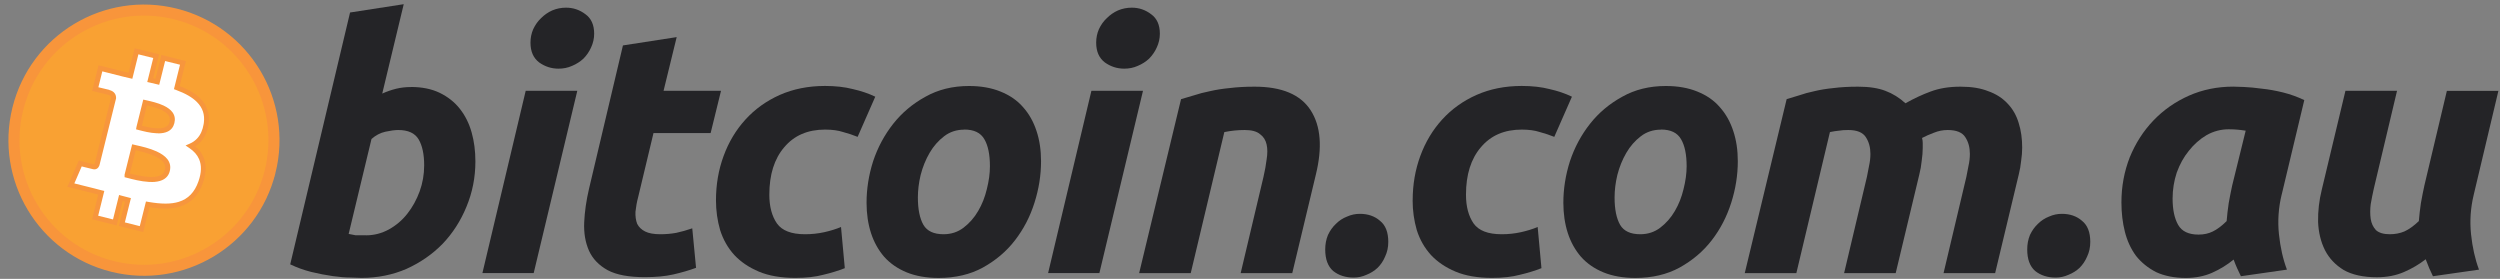 <svg width="251" height="28" viewBox="0 0 251 28" fill="none" xmlns="http://www.w3.org/2000/svg">
<rect x="0" y="0" width="251" height="28" fill="#808080" stroke="none"/>
<path d="M27.173 17.247L27.172 17.247C25.42 24.275 18.307 28.551 11.285 26.799C4.263 25.048 -0.014 17.93 1.738 10.902C3.489 3.874 10.602 -0.402 17.625 1.349C24.645 3.101 28.922 10.216 27.173 17.247Z" fill="#F7963D" stroke="#F8953B"/>
<path d="M26.821 17.163L26.821 17.162C28.522 10.322 24.366 3.401 17.535 1.695L17.535 1.695C10.705 -0.006 3.789 4.156 2.088 10.992C0.382 17.827 4.539 24.747 11.369 26.454C18.2 28.16 25.12 23.998 26.821 17.163Z" fill="#F9A133" stroke="#F8953B" stroke-width="0.5"/>
<path d="M20.752 12.422C20.898 11.432 20.596 10.661 19.997 10.057C19.455 9.509 18.678 9.108 17.813 8.79L18.371 6.555L18.433 6.31L18.189 6.247L16.693 5.877L16.448 5.815L16.386 6.06L15.849 8.207C15.614 8.149 15.374 8.092 15.14 8.04L15.677 5.883L15.739 5.638L15.494 5.575L14.004 5.205L13.759 5.143L13.697 5.387L13.144 7.602C12.983 7.566 12.826 7.529 12.67 7.493L12.435 7.425L10.377 6.909L10.132 6.847L10.07 7.092L9.674 8.686L9.611 8.931L9.861 8.988H9.872L9.908 8.999L10.033 9.03C10.137 9.056 10.268 9.087 10.403 9.119H10.393L10.94 9.259C11.19 9.322 11.31 9.426 11.372 9.525C11.43 9.619 11.45 9.734 11.45 9.853L10.758 12.626L10.695 12.865L9.783 16.534C9.757 16.597 9.715 16.659 9.663 16.696C9.616 16.727 9.543 16.758 9.397 16.727L8.762 16.571C8.663 16.55 8.564 16.524 8.485 16.503L8.36 16.471L8.324 16.461H8.313L8.105 16.404L8.022 16.602L7.282 18.311L7.167 18.582L7.454 18.655L9.397 19.14C9.616 19.192 9.825 19.249 10.038 19.306C10.101 19.322 10.163 19.338 10.221 19.353L9.663 21.594L9.601 21.839L9.846 21.902L11.336 22.271L11.581 22.334L11.643 22.089L12.196 19.88C12.435 19.942 12.67 20.005 12.899 20.062L12.352 22.266L12.29 22.511L12.534 22.574L14.03 22.944L14.275 23.006L14.338 22.761L14.9 20.51C16.088 20.719 17.172 20.776 18.074 20.5C19.054 20.198 19.788 19.51 20.216 18.29C20.554 17.321 20.56 16.524 20.268 15.862C20.049 15.367 19.679 14.971 19.205 14.653C19.512 14.517 19.794 14.33 20.033 14.074C20.403 13.678 20.653 13.136 20.758 12.433L20.752 12.422ZM16.849 17.113C16.756 17.493 16.531 17.722 16.224 17.858C15.901 17.998 15.484 18.04 15.015 18.014C14.239 17.972 13.415 17.759 12.863 17.608C12.842 17.602 12.821 17.597 12.8 17.592L13.498 14.783C13.545 14.794 13.592 14.804 13.639 14.814C14.202 14.94 14.984 15.117 15.656 15.424C16.078 15.617 16.427 15.846 16.646 16.122C16.855 16.388 16.943 16.706 16.844 17.107L16.849 17.113ZM17.313 12.297C17.224 12.647 17.037 12.85 16.782 12.97C16.516 13.1 16.172 13.142 15.791 13.126C15.15 13.1 14.473 12.923 14.009 12.798C14.004 12.798 13.999 12.798 13.994 12.798L14.619 10.291C14.645 10.296 14.676 10.302 14.702 10.312C15.171 10.416 15.812 10.557 16.365 10.818C16.714 10.979 16.995 11.177 17.162 11.417C17.323 11.646 17.396 11.922 17.308 12.292L17.313 12.297Z" fill="white"/>
<path d="M14.4 23.303L11.935 22.688L12.545 20.244C12.472 20.224 12.399 20.208 12.321 20.187L11.711 22.636L9.246 22.021L9.866 19.536C9.674 19.484 9.481 19.437 9.283 19.385L6.766 18.759L7.912 16.112L8.084 16.159L9.403 16.492C9.449 16.503 9.47 16.498 9.47 16.498C9.47 16.498 9.486 16.477 9.502 16.44L11.153 9.796C11.153 9.796 11.138 9.708 11.107 9.666C11.055 9.582 10.924 9.536 10.825 9.509L9.251 9.129L9.892 6.555L12.905 7.305L13.519 4.846L15.984 5.46L15.385 7.858C15.458 7.873 15.531 7.894 15.609 7.91L16.203 5.518L18.668 6.133L18.043 8.639C18.955 8.994 19.632 9.4 20.111 9.885C20.81 10.593 21.091 11.458 20.94 12.464C20.831 13.199 20.565 13.793 20.148 14.241C19.986 14.413 19.804 14.564 19.601 14.689C19.976 15.002 20.252 15.362 20.424 15.763C20.742 16.498 20.726 17.373 20.377 18.374C19.945 19.604 19.168 20.401 18.069 20.739C17.271 20.984 16.297 21.005 15.01 20.797L14.384 23.309L14.4 23.303ZM12.54 22.329L14.035 22.704L14.655 20.229L14.885 20.27C16.203 20.5 17.178 20.5 17.944 20.265C18.897 19.973 19.543 19.301 19.924 18.212C20.236 17.321 20.257 16.586 19.981 15.966C19.794 15.539 19.476 15.179 19.007 14.861L18.631 14.606L19.048 14.424C19.34 14.299 19.59 14.121 19.794 13.902C20.127 13.548 20.346 13.063 20.445 12.464L20.466 12.329C20.575 11.505 20.346 10.818 19.767 10.239C19.304 9.775 18.621 9.379 17.673 9.03L17.464 8.952L18.074 6.497L16.578 6.127L15.984 8.514L15.745 8.457C15.51 8.4 15.275 8.347 15.036 8.29L14.786 8.233L15.385 5.825L13.895 5.455L13.285 7.91L12.331 7.686L10.273 7.164L9.877 8.759L10.987 9.025L10.971 9.035C11.237 9.103 11.43 9.228 11.539 9.405C11.623 9.536 11.659 9.692 11.654 9.874L9.981 16.607C9.934 16.722 9.872 16.831 9.767 16.909C9.653 16.993 9.522 17.019 9.366 16.993L8.444 16.769L8.204 16.706L7.464 18.415L9.408 18.9C9.627 18.952 9.84 19.009 10.049 19.067L10.471 19.176L9.856 21.657L11.346 22.032L11.956 19.577L12.201 19.645C12.441 19.708 12.675 19.77 12.905 19.828L13.144 19.89L12.534 22.334L12.54 22.329ZM15.203 18.269C15.119 18.269 15.036 18.269 14.952 18.264C14.145 18.223 13.306 17.998 12.748 17.852L12.508 17.79V17.535L13.269 14.486L13.65 14.575C14.228 14.705 15.02 14.882 15.719 15.2C16.208 15.424 16.573 15.685 16.802 15.976C17.073 16.326 17.157 16.727 17.047 17.175C16.943 17.602 16.683 17.91 16.276 18.087C15.995 18.212 15.635 18.275 15.208 18.275L15.203 18.269ZM13.05 17.415C13.582 17.55 14.301 17.727 14.973 17.764C15.437 17.795 15.802 17.743 16.068 17.628C16.333 17.514 16.485 17.337 16.552 17.055C16.625 16.758 16.578 16.513 16.401 16.284C16.224 16.06 15.922 15.846 15.505 15.659C14.89 15.377 14.176 15.21 13.629 15.085L13.045 17.42L13.05 17.415ZM15.875 13.381C15.828 13.381 15.781 13.381 15.734 13.381C15.062 13.355 14.364 13.168 13.9 13.048L13.66 12.985L13.702 12.74L14.384 9.999L14.707 10.072C15.197 10.182 15.849 10.328 16.427 10.599C16.834 10.791 17.136 11.021 17.323 11.281C17.548 11.594 17.61 11.959 17.506 12.365C17.407 12.756 17.188 13.037 16.844 13.204C16.589 13.329 16.266 13.392 15.875 13.392V13.381ZM14.249 12.62C14.681 12.735 15.234 12.86 15.75 12.881C16.12 12.897 16.412 12.85 16.625 12.746C16.834 12.647 16.959 12.48 17.021 12.235C17.089 11.969 17.052 11.755 16.917 11.563C16.782 11.375 16.547 11.198 16.213 11.042C15.745 10.818 15.192 10.682 14.754 10.583L14.249 12.61V12.62Z" fill="#F7963D"/>
<path d="M41.264 8.733C42.373 8.733 43.337 8.931 44.15 9.322C44.963 9.718 45.636 10.249 46.167 10.922C46.699 11.594 47.095 12.381 47.35 13.288C47.605 14.194 47.73 15.164 47.73 16.211C47.73 17.811 47.428 19.332 46.829 20.765C46.251 22.178 45.448 23.423 44.432 24.486C43.41 25.529 42.207 26.362 40.815 26.993C39.424 27.597 37.918 27.9 36.297 27.9C36.089 27.9 35.719 27.889 35.187 27.863C34.677 27.863 34.088 27.816 33.416 27.722C32.743 27.629 32.024 27.488 31.258 27.305C30.518 27.118 29.809 26.863 29.137 26.54L35.146 1.255L40.534 0.421L38.377 9.395C38.84 9.186 39.304 9.025 39.768 8.91C40.232 8.796 40.732 8.738 41.264 8.738V8.733ZM36.745 23.626C37.558 23.626 38.319 23.428 39.038 23.038C39.757 22.642 40.372 22.12 40.883 21.474C41.415 20.802 41.831 20.046 42.134 19.213C42.436 18.379 42.587 17.509 42.587 16.602C42.587 15.487 42.4 14.616 42.029 13.991C41.66 13.366 40.977 13.053 39.976 13.053C39.653 13.053 39.221 13.11 38.689 13.225C38.178 13.34 37.715 13.585 37.298 13.955L35.005 23.486C35.146 23.507 35.26 23.533 35.354 23.553C35.469 23.574 35.583 23.6 35.703 23.621H36.745V23.626Z" fill="#242427"/>
<path d="M53.577 27.415H48.434L52.78 9.119H57.96L53.583 27.415H53.577ZM56.079 6.894C55.36 6.894 54.713 6.685 54.13 6.268C53.551 5.825 53.26 5.169 53.26 4.283C53.26 3.798 53.353 3.345 53.536 2.928C53.744 2.485 54.01 2.115 54.333 1.813C54.656 1.49 55.026 1.234 55.443 1.047C55.886 0.859 56.344 0.77 56.834 0.77C57.553 0.77 58.2 0.989 58.783 1.432C59.362 1.849 59.654 2.501 59.654 3.381C59.654 3.866 59.549 4.33 59.341 4.773C59.153 5.189 58.903 5.559 58.575 5.888C58.252 6.19 57.866 6.435 57.428 6.617C57.011 6.805 56.558 6.894 56.074 6.894H56.079Z" fill="#242427"/>
<path d="M62.551 4.559L67.939 3.725L66.621 9.119H72.389L71.347 13.361H65.61L64.078 19.76C63.937 20.291 63.849 20.792 63.802 21.255C63.781 21.719 63.838 22.126 63.974 22.475C64.135 22.798 64.401 23.053 64.771 23.241C65.141 23.428 65.652 23.517 66.303 23.517C66.861 23.517 67.392 23.47 67.903 23.376C68.434 23.262 68.971 23.11 69.503 22.923L69.883 26.889C69.19 27.144 68.434 27.363 67.621 27.55C66.808 27.738 65.85 27.827 64.734 27.827C63.135 27.827 61.894 27.597 61.014 27.128C60.133 26.644 59.508 25.992 59.138 25.179C58.768 24.346 58.606 23.392 58.653 22.329C58.7 21.261 58.861 20.135 59.138 18.952L62.546 4.548L62.551 4.559Z" fill="#242427"/>
<path d="M71.884 20.109C71.884 18.53 72.139 17.05 72.65 15.659C73.161 14.267 73.89 13.048 74.839 12.006C75.787 10.963 76.934 10.14 78.278 9.536C79.643 8.931 81.165 8.629 82.833 8.629C83.875 8.629 84.802 8.733 85.615 8.941C86.449 9.129 87.205 9.384 87.877 9.708L86.105 13.741C85.641 13.553 85.157 13.392 84.646 13.256C84.162 13.095 83.557 13.011 82.838 13.011C81.097 13.011 79.732 13.6 78.737 14.783C77.741 15.945 77.241 17.529 77.241 19.551C77.241 20.734 77.496 21.698 78.007 22.438C78.518 23.157 79.456 23.517 80.821 23.517C81.493 23.517 82.139 23.449 82.77 23.309C83.395 23.168 83.953 22.996 84.438 22.788L84.818 26.925C84.167 27.18 83.453 27.399 82.661 27.587C81.895 27.795 80.957 27.9 79.847 27.9C78.408 27.9 77.194 27.691 76.199 27.274C75.204 26.857 74.38 26.3 73.729 25.607C73.077 24.888 72.603 24.054 72.301 23.1C72.025 22.152 71.884 21.151 71.884 20.109Z" fill="#242427"/>
<path d="M94.235 27.905C93.005 27.905 91.942 27.717 91.035 27.347C90.133 26.977 89.378 26.456 88.773 25.784C88.195 25.112 87.752 24.325 87.455 23.418C87.153 22.49 87.002 21.469 87.002 20.359C87.002 18.968 87.221 17.576 87.663 16.185C88.127 14.794 88.799 13.543 89.68 12.428C90.561 11.312 91.639 10.411 92.911 9.713C94.188 8.994 95.647 8.634 97.288 8.634C98.492 8.634 99.55 8.822 100.452 9.192C101.379 9.562 102.13 10.083 102.713 10.755C103.318 11.427 103.766 12.23 104.068 13.157C104.37 14.064 104.521 15.07 104.521 16.185C104.521 17.576 104.303 18.968 103.86 20.359C103.422 21.75 102.77 23.001 101.911 24.116C101.056 25.232 99.977 26.143 98.68 26.863C97.403 27.561 95.923 27.905 94.229 27.905H94.235ZM96.809 13.017C96.043 13.017 95.371 13.235 94.792 13.678C94.214 14.121 93.724 14.674 93.333 15.346C92.942 16.018 92.64 16.758 92.432 17.571C92.244 18.358 92.155 19.114 92.155 19.833C92.155 21.016 92.343 21.933 92.713 22.579C93.083 23.204 93.755 23.517 94.73 23.517C95.496 23.517 96.168 23.298 96.746 22.855C97.325 22.412 97.815 21.86 98.206 21.188C98.602 20.515 98.888 19.786 99.076 18.994C99.284 18.181 99.388 17.415 99.388 16.696C99.388 15.513 99.201 14.606 98.831 13.981C98.461 13.329 97.789 13.006 96.814 13.006L96.809 13.017Z" fill="#242427"/>
<path d="M110.373 27.415H105.23L109.576 9.119H114.756L110.379 27.415H110.373ZM112.875 6.894C112.156 6.894 111.51 6.685 110.926 6.268C110.347 5.825 110.056 5.169 110.056 4.283C110.056 3.798 110.149 3.345 110.332 2.928C110.54 2.485 110.806 2.115 111.134 1.813C111.457 1.49 111.827 1.234 112.244 1.047C112.687 0.859 113.146 0.77 113.636 0.77C114.355 0.77 115.001 0.989 115.579 1.432C116.158 1.849 116.45 2.501 116.45 3.381C116.45 3.866 116.345 4.33 116.137 4.773C115.949 5.189 115.694 5.559 115.371 5.888C115.048 6.19 114.662 6.435 114.225 6.617C113.808 6.805 113.354 6.894 112.87 6.894H112.875Z" fill="#242427"/>
<path d="M118.586 9.952C118.982 9.838 119.41 9.707 119.873 9.572C120.358 9.41 120.895 9.27 121.473 9.155C122.078 9.014 122.734 8.91 123.453 8.842C124.193 8.749 125.027 8.702 125.955 8.702C128.691 8.702 130.567 9.489 131.588 11.068C132.609 12.647 132.781 14.804 132.109 17.54L129.743 27.42H124.563L126.856 17.748C126.997 17.144 127.101 16.565 127.169 16.008C127.263 15.429 127.263 14.929 127.169 14.512C127.075 14.069 126.856 13.725 126.507 13.47C126.184 13.194 125.673 13.053 124.975 13.053C124.277 13.053 123.62 13.121 122.922 13.261L119.55 27.42H114.37L118.576 9.958L118.586 9.952Z" fill="#242427"/>
<path d="M136.533 21.469C137.346 21.469 138.019 21.703 138.55 22.167C139.108 22.61 139.384 23.314 139.384 24.288C139.384 24.82 139.28 25.31 139.071 25.747C138.889 26.19 138.633 26.571 138.305 26.894C137.982 27.196 137.607 27.425 137.19 27.592C136.773 27.78 136.346 27.868 135.903 27.868C135.09 27.868 134.407 27.649 133.85 27.206C133.318 26.743 133.052 26.024 133.052 25.049C133.052 24.517 133.146 24.028 133.329 23.59C133.537 23.147 133.803 22.777 134.126 22.475C134.449 22.152 134.819 21.907 135.241 21.745C135.658 21.558 136.085 21.469 136.528 21.469H136.533Z" fill="#242427"/>
<path d="M141.833 20.109C141.833 18.53 142.088 17.05 142.599 15.659C143.11 14.267 143.839 13.048 144.788 12.006C145.736 10.963 146.883 10.14 148.227 9.536C149.593 8.931 151.114 8.629 152.782 8.629C153.824 8.629 154.752 8.733 155.564 8.941C156.398 9.129 157.154 9.384 157.821 9.708L156.049 13.741C155.585 13.553 155.101 13.392 154.59 13.256C154.105 13.095 153.501 13.011 152.782 13.011C151.041 13.011 149.676 13.6 148.681 14.783C147.685 15.945 147.185 17.529 147.185 19.551C147.185 20.734 147.44 21.698 147.951 22.438C148.462 23.157 149.4 23.517 150.765 23.517C151.437 23.517 152.083 23.449 152.714 23.309C153.339 23.168 153.897 22.996 154.382 22.788L154.762 26.925C154.111 27.18 153.397 27.399 152.605 27.587C151.839 27.795 150.901 27.9 149.791 27.9C148.352 27.9 147.138 27.691 146.143 27.274C145.147 26.857 144.324 26.3 143.673 25.607C143.021 24.888 142.547 24.054 142.245 23.1C141.969 22.152 141.828 21.151 141.828 20.109H141.833Z" fill="#242427"/>
<path d="M164.189 27.905C162.959 27.905 161.896 27.717 160.989 27.347C160.088 26.977 159.332 26.456 158.733 25.784C158.154 25.112 157.711 24.325 157.414 23.418C157.112 22.49 156.961 21.469 156.961 20.359C156.961 18.968 157.18 17.576 157.623 16.185C158.087 14.794 158.759 13.543 159.64 12.428C160.52 11.312 161.599 10.411 162.871 9.713C164.147 8.994 165.606 8.634 167.248 8.634C168.452 8.634 169.509 8.822 170.411 9.192C171.339 9.562 172.089 10.083 172.667 10.755C173.272 11.427 173.72 12.23 174.022 13.157C174.325 14.064 174.476 15.07 174.476 16.185C174.476 17.576 174.257 18.968 173.814 20.359C173.371 21.75 172.725 23.001 171.865 24.116C171.005 25.232 169.932 26.143 168.634 26.863C167.357 27.561 165.877 27.905 164.184 27.905H164.189ZM166.758 13.017C165.992 13.017 165.32 13.235 164.741 13.678C164.163 14.121 163.673 14.674 163.282 15.346C162.891 16.018 162.589 16.758 162.381 17.571C162.193 18.358 162.104 19.114 162.104 19.833C162.104 21.016 162.292 21.933 162.662 22.579C163.032 23.204 163.704 23.517 164.679 23.517C165.445 23.517 166.117 23.298 166.695 22.855C167.274 22.412 167.764 21.86 168.155 21.188C168.551 20.515 168.837 19.786 169.025 18.994C169.233 18.181 169.338 17.415 169.338 16.696C169.338 15.513 169.15 14.606 168.78 13.981C168.41 13.329 167.738 13.006 166.763 13.006L166.758 13.017Z" fill="#242427"/>
<path d="M179.385 9.952C179.781 9.838 180.197 9.707 180.635 9.572C181.099 9.41 181.61 9.27 182.162 9.155C182.741 9.014 183.381 8.91 184.075 8.842C184.794 8.749 185.617 8.702 186.545 8.702C187.66 8.702 188.572 8.842 189.291 9.119C190.031 9.395 190.703 9.817 191.308 10.369C192.162 9.885 193.012 9.489 193.845 9.186C194.705 8.863 195.701 8.702 196.837 8.702C197.973 8.702 198.853 8.853 199.619 9.155C200.406 9.431 201.058 9.853 201.568 10.406C202.079 10.937 202.449 11.589 202.678 12.355C202.913 13.095 203.027 13.918 203.027 14.825C203.027 15.242 202.991 15.685 202.923 16.148C202.876 16.612 202.798 17.076 202.678 17.54L200.312 27.42H195.133L197.425 17.748C197.493 17.425 197.566 17.066 197.634 16.67C197.728 16.253 197.775 15.846 197.775 15.45C197.775 14.799 197.624 14.246 197.321 13.783C197.019 13.298 196.43 13.053 195.549 13.053C195.065 13.053 194.601 13.147 194.158 13.329C193.72 13.491 193.324 13.668 192.975 13.85C193.022 14.038 193.043 14.21 193.043 14.371V14.825C193.043 15.242 193.006 15.685 192.939 16.148C192.892 16.612 192.814 17.076 192.694 17.54L190.328 27.42H185.148L187.441 17.748C187.509 17.425 187.582 17.066 187.649 16.67C187.743 16.253 187.79 15.846 187.79 15.45C187.79 14.799 187.639 14.246 187.337 13.783C187.034 13.298 186.446 13.053 185.565 13.053C185.195 13.053 184.882 13.074 184.627 13.121C184.372 13.142 184.069 13.188 183.725 13.261L180.354 27.42H175.174L179.379 9.958L179.385 9.952Z" fill="#242427"/>
<path d="M207.014 21.469C207.827 21.469 208.499 21.703 209.031 22.167C209.588 22.61 209.864 23.314 209.864 24.288C209.864 24.82 209.76 25.31 209.552 25.747C209.364 26.19 209.109 26.571 208.786 26.894C208.463 27.196 208.093 27.425 207.671 27.592C207.254 27.78 206.826 27.868 206.383 27.868C205.571 27.868 204.888 27.649 204.33 27.206C203.799 26.743 203.533 26.024 203.533 25.049C203.533 24.517 203.627 24.028 203.809 23.59C204.018 23.147 204.283 22.777 204.606 22.475C204.93 22.152 205.305 21.907 205.722 21.745C206.139 21.558 206.566 21.469 207.009 21.469H207.014Z" fill="#242427"/>
<path d="M229.083 19.52C228.76 20.844 228.666 22.178 228.807 23.522C228.948 24.846 229.213 26.029 229.609 27.071L224.987 27.733C224.847 27.457 224.721 27.186 224.607 26.93C224.492 26.675 224.372 26.383 224.258 26.06C223.606 26.592 222.887 27.035 222.1 27.384C221.313 27.733 220.433 27.905 219.458 27.905C218.301 27.905 217.301 27.707 216.467 27.316C215.654 26.899 214.982 26.352 214.45 25.68C213.94 24.981 213.57 24.184 213.34 23.277C213.106 22.35 212.991 21.365 212.991 20.323C212.991 18.723 213.273 17.217 213.825 15.799C214.403 14.387 215.19 13.157 216.191 12.11C217.212 11.041 218.406 10.208 219.771 9.603C221.136 8.999 222.621 8.697 224.221 8.697C224.43 8.697 224.789 8.707 225.3 8.733C225.831 8.754 226.436 8.816 227.108 8.905C227.78 8.973 228.489 9.103 229.229 9.285C229.969 9.473 230.678 9.728 231.35 10.051L229.088 19.515L229.083 19.52ZM225.467 13.121C225.164 13.074 224.888 13.037 224.633 13.017C224.398 12.996 224.112 12.98 223.763 12.98C222.976 12.98 222.231 13.178 221.537 13.569C220.865 13.965 220.276 14.486 219.766 15.132C219.255 15.758 218.848 16.487 218.546 17.326C218.27 18.16 218.129 19.03 218.129 19.937C218.129 21.052 218.317 21.933 218.687 22.579C219.057 23.23 219.74 23.553 220.735 23.553C221.266 23.553 221.746 23.449 222.163 23.241C222.601 23.032 223.064 22.683 223.554 22.199C223.601 21.62 223.669 21.016 223.763 20.39C223.877 19.739 223.997 19.15 224.112 18.619L225.467 13.121Z" fill="#242427"/>
<path d="M250.84 9.119L248.37 19.52C248.046 20.844 247.953 22.178 248.093 23.522C248.234 24.846 248.5 26.029 248.891 27.071L244.268 27.733C244.013 27.222 243.768 26.654 243.539 26.029C242.887 26.54 242.158 26.967 241.35 27.316C240.537 27.665 239.636 27.837 238.64 27.837C237.275 27.837 236.16 27.592 235.305 27.108C234.471 26.597 233.846 25.935 233.429 25.122C233.012 24.288 232.778 23.335 232.736 22.272C232.715 21.203 232.84 20.114 233.117 18.999L235.482 9.119H240.662L238.333 18.926C238.218 19.437 238.114 19.958 238.02 20.489C237.953 21.021 237.953 21.521 238.02 21.985C238.088 22.428 238.265 22.798 238.541 23.1C238.844 23.376 239.307 23.517 239.933 23.517C240.464 23.517 240.954 23.423 241.392 23.241C241.856 23.032 242.34 22.683 242.851 22.199C242.898 21.62 242.966 21.016 243.059 20.39C243.174 19.739 243.294 19.15 243.409 18.619L245.665 9.124H250.845L250.84 9.119Z" fill="#242427"/>
</svg>
